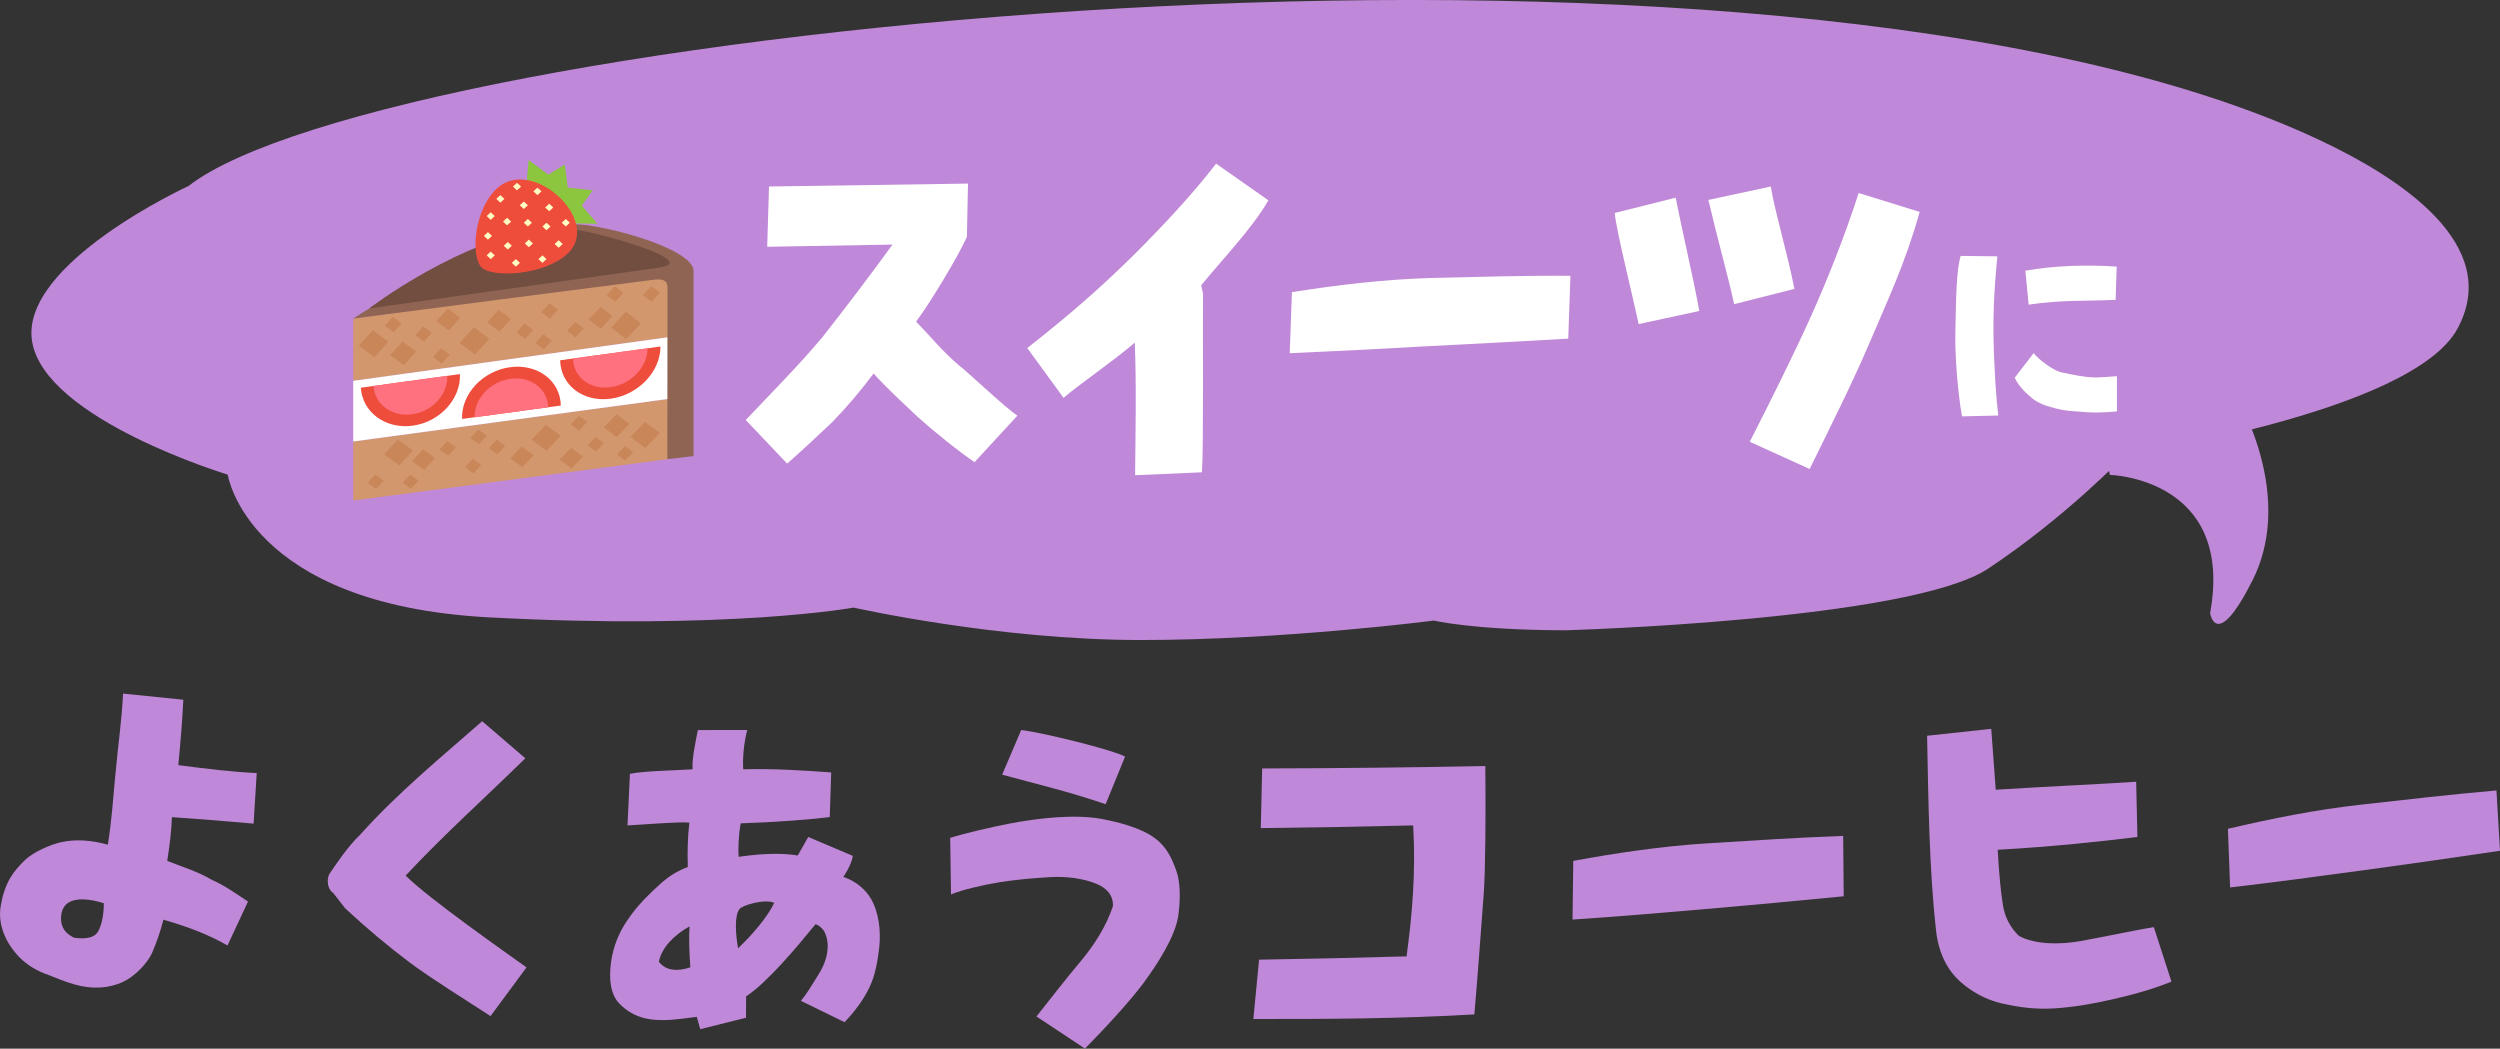 <?xml version="1.0" encoding="UTF-8"?>
<svg id="_レイヤー_2" data-name="レイヤー 2" xmlns="http://www.w3.org/2000/svg" viewBox="0 0 582.83 244.48">
  <rect x="0" y="0" width="582.83" height="244.48" fill="#333333" stroke="none"/>
  <defs>
    <style>
      .cls-1, .cls-2, .cls-3 {
        fill-rule: evenodd;
      }

      .cls-1, .cls-2, .cls-3, .cls-4, .cls-5, .cls-6, .cls-7, .cls-8, .cls-9, .cls-10, .cls-11 {
        stroke-width: 0px;
      }

      .cls-1, .cls-10 {
        fill: #ef4d3c;
      }

      .cls-2 {
        fill: #ffffc4;
      }

      .cls-3 {
        fill: #8cc63e;
      }

      .cls-4 {
        fill: #724e41;
      }

      .cls-5 {
        fill: #c98659;
      }

      .cls-6 {
        fill: #c088d8;
      }

      .cls-7 {
        fill: #d3976e;
      }

      .cls-8 {
        fill: #8f6453;
      }

      .cls-9 {
        fill: #ff717f;
      }

      .cls-11 {
        fill: #fff;
      }
    </style>
  </defs>
  <g id="_レイヤー_2-2" data-name="レイヤー 2">
    <g>
      <g>
        <path class="cls-6" d="m10.72,227.1c-2.24-.88-4.25-2.02-6.09-3.83-3.29-3.33-5.17-7.67-4.48-11.94.93-5.67,3.05-8.29,5.68-10.83,1.92-1.85,5.82-3.57,8.34-4.14,3.44-.77,7.01-.52,10.97.56.9-5.56,1.25-10.86,1.64-15.13.83-9.12,1.57-13.34,1.91-20.09,5.62.59,8.43.87,14.05,1.43-.24,4.88-.66,9.99-1.17,15.25,6.92.89,12.46,1.57,18.28,1.85-.29,4.71-.44,7.07-.73,11.78-7.38-.64-13.13-1.1-19.04-1.51-.13,3.58-.53,6.49-1.09,10.2,2.4,1.01,7.02,2.37,10.58,4.52,2.49,1.01,5.88,3.4,8.25,4.96-1.91,4.1-2.86,6.15-4.78,10.24-4.47-2.55-8.99-4.29-14.93-6.01-.72,2.72-1.6,5.34-2.64,7.7-1.03,2.36-3.97,5.48-6.75,6.78-3.48,1.62-7.31,1.73-11.19.66-2.37-.65-4.72-1.66-6.81-2.49Zm13.49-16.53c-3.32-1.02-6.32-1.32-8.23-.15-1.82,1.12-1.89,3.47-1.67,4.67.26,1.4,1.02,2.62,3.02,3.54,1.57.22,3.65.22,4.81-.64,1.51-1.11,2.1-4.96,2.06-7.42Z"/>
        <path class="cls-6" d="m95.44,224.33c-4.99-3.74-10.05-7.99-14.97-12.57-1.13-1.45-1.69-2.17-2.82-3.62-1.2-.65-1.69-3.14-.76-4.54,1.57-2.26,4.16-6.24,6.98-8.9,8.68-9.7,18.76-18,28.54-26.56,4.01,3.46,6.02,5.19,10.06,8.64-9.28,9.12-19.03,17.83-27.9,27.35,5.29,5.31,23.62,18.13,28.18,21.4-3.34,4.54-5.02,6.81-8.39,11.35-5.48-3.57-13.84-8.74-18.93-12.55Z"/>
        <path class="cls-6" d="m163.25,239.94c-.32-1.15-.48-1.73-.8-2.88-4.7.62-7.47.99-10.62.6-2.98-.37-5.6-1.68-7.58-3.85-1.79-1.96-2.39-5.18-1.79-9.54.54-3.86,1.95-6.93,3.6-9.44,1.59-2.41,3.54-4.72,6.12-7.13,2.24-2.09,4.15-4.05,8.17-5.59-.1-3.51-.04-6.84.36-10.33-2.54-.27-11.54.54-14.42.65.23-4.81.34-7.22.57-12.03,3.06-.67,10.93-.8,14.62-1.05-.23-2.29.68-6.32,1.21-9.15,4.6,0,6.9,0,11.51-.02-.87,3.47-1.08,6.8-.93,9.17,7.05-.21,14.23.28,20.51.73-.13,4.16-.2,6.25-.34,10.41-3.96.52-12.69,1.2-20.75,1.46-.51,2.59-.65,6.16-.47,7.8,4.47-.64,9.59-1.02,13.76-.31.98-1.72,1.47-2.59,2.45-4.31,4.15,1.77,6.23,2.65,10.39,4.4-.31,2.19-2.21,4.9-2.21,4.9,3.18,1.08,5.22,3.09,6.37,4.99,1.82,3.02,2.46,7.44,1.99,11.53-.38,3.28-.94,6.52-2.34,9.38-1.46,2.98-3.49,5.6-5.73,7.97-4.07-1.98-6.11-2.97-10.17-4.97,1.3-1.58,2.35-3.37,3.5-5.18,1.36-2.14,2.23-3.74,2.6-6.02.25-1.5.18-3.01-.44-4.49-.3-.82-1.1-1.75-2.25-2.19-4.66,5.71-11.16,13.46-16.2,16.85,0,1.99-.01,2.98-.02,4.97-4.28,1.08-6.42,1.61-10.7,2.67Zm-2.49-23.97c-3.56,1.97-6.51,4.93-7.16,8.24,1.81,2.36,4.81,2.17,7.34,1.3-.2-3.1-.4-6.29-.18-9.54Zm19.74-5.49c-2.28-.98-7.35.54-8.07,1.41-1.3,1.55-.9,6.15-.36,9.19,3.36-3.21,6.82-7.23,8.43-10.59Z"/>
        <path class="cls-6" d="m241.62,236.99c2.98-3.78,6.89-8.8,10.24-12.79,3.27-3.9,5.98-8.15,7.6-12.93.11-2.44-1.33-4.21-3.9-5.25-3.05-1.24-6.93-1.75-10.77-1.53-3.83.22-7.92.57-11.72,1.18-3.61.58-8.86,1.77-11.36,2.85-.08-5.28-.12-7.91-.19-13.19,3.64-1.14,9.88-2.55,13.7-3.3,7.27-1.42,15.55-2.2,21.43-1.14,3.93.71,9.33,2.08,12.59,4.51,2.75,2.06,3.92,4.57,5.05,7.76.82,2.34.97,6.04.44,10.09-.67,5.11-4.99,11.61-8.06,15.81-3.11,4.25-9.5,11.14-13.73,15.4-4.54-2.99-6.8-4.48-11.31-7.49Zm-7.99-56.38c1.78-4.17,2.67-6.25,4.44-10.42,5.04.58,21.62,4.7,24.22,6.19-1.81,4.44-2.71,6.66-4.53,11.1-9.47-3.2-15.58-4.52-24.12-6.88Z"/>
        <path class="cls-6" d="m293.53,223.73c13.76-.23,20.64-.39,34.39-.77,1.3-9.78,2.17-19.31,1.54-30.53-14.21.33-21.31.46-35.53.63.13-5.57.19-8.35.32-13.91,17.34-.04,34.69-.22,52.03-.56.11,10.66.04,24.22-.38,29.87-.59,8.06-1.55,20.86-2.18,28.03-17.14,1.01-34.35,1.1-51.52,1.07.53-5.53.8-8.3,1.33-13.83Z"/>
        <path class="cls-6" d="m366.78,200.7c10.24-1.88,20.76-3.44,31.23-4.09,10.39-.64,20.85-1.34,31.69-1.74.05,5.63.08,8.45.13,14.08-10.37,1.03-22.11,2.1-32.2,2.98-10.02.87-21.27,1.81-31.02,2.45.07-5.47.1-8.21.17-13.68Z"/>
        <path class="cls-6" d="m466.91,233.98c-3.88-.84-7.33-2.81-9.95-5.16-2.75-2.46-4.99-6.31-5.6-11.85-1.62-14.52-1.79-30.22-2.09-45.44,5.98-.63,8.97-.96,14.95-1.62.42,5.68.63,8.52,1.05,14.2,12.68-.8,23.91-1.27,32.74-1.86.12,5.15.17,7.72.29,12.87-8.51,1.06-19.82,2.27-32.57,2.99.37,6.58.77,10.02,1.22,12.89.45,2.86,1.7,5.2,3.73,7.2,3.77,1.98,9.3,2.1,14.53,1.17,3.01-.54,5.91-1.16,8.79-1.7,2.45-.47,5.33-1.08,8.13-1.52,1.64,5.08,2.46,7.61,4.11,12.69-4.55,1.86-8.93,3.02-13.5,4.08-4.56,1.06-9.24,1.89-13.9,2.17-4.16.25-7.7-.19-11.92-1.1Z"/>
        <path class="cls-6" d="m519.4,193.22c10.15-2.38,20.58-4.47,31.01-5.63,10.35-1.15,20.77-2.37,31.59-3.31.33,5.62.5,8.44.83,14.06-10.31,1.55-22,3.2-32.04,4.57-9.97,1.36-21.17,2.86-30.88,3.98-.2-5.47-.31-8.2-.51-13.67Z"/>
      </g>
      <g>
        <g>
          <path class="cls-6" d="m364.68,146.95s80.56-2.27,98.8-14.37c18.24-12.1,31.92-26.47,31.92-26.47,0,0,66.88-9.83,77.52-29.49,10.64-19.66-13.67-35.24-31.92-43.86C412.22-28.02,89.45,7.86,43.97,43.35c0,0-39.52,18.15-36.48,36.3,3.04,18.15,45.6,31,45.6,31,0,0,4.56,30.25,60.8,33.27,56.24,3.02,85.12-2.27,85.12-2.27,0,0,33.44,7.56,66.88,7.56s68.4-4.54,68.4-4.54c0,0,8.96,2.2,30.4,2.27Z"/>
          <path class="cls-6" d="m491.88,110.71s29.11.74,23.37,32.21c0,0,1.38,9.24,9.89-7.63,8.51-16.87,1.13-38.38-10.63-53.62,0,0-27.3,8.27-22.64,29.04Z"/>
        </g>
        <g>
          <g>
            <polygon class="cls-7" points="156.01 107 82.35 116.68 82.35 102.92 156.05 92.97 156.01 107"/>
            <polygon class="cls-7" points="156.09 78.57 82.35 88.78 82.35 74.27 156.13 63.77 156.09 78.57"/>
            <polygon class="cls-11" points="156.05 92.97 82.35 102.92 82.35 88.78 156.09 78.57 156.05 92.97"/>
            <path class="cls-10" d="m107.23,87.21c.25,5.81-4.69,11.16-11.01,12.03-6.31.86-11.72-3.08-12.1-8.85l23.11-3.18Z"/>
            <path class="cls-9" d="m104.26,87.62c.2,4.32-3.47,8.32-8.18,8.96-4.71.64-8.73-2.3-9-6.6l17.18-2.36Z"/>
            <path class="cls-10" d="m153.98,80.78c0,5.88-5.21,11.3-11.61,12.17-6.39.87-11.66-3.11-11.78-8.96l23.39-3.21Z"/>
            <path class="cls-9" d="m150.97,81.2c0,4.37-3.85,8.41-8.62,9.06-4.76.65-8.68-2.32-8.76-6.67l17.38-2.39Z"/>
            <path class="cls-10" d="m107.73,97.67c-.24-5.75,4.75-11.18,11.16-12.06,6.42-.88,11.74,3.14,11.86,8.93l-23.03,3.13Z"/>
            <path class="cls-9" d="m110.68,97.27c-.17-4.27,3.54-8.29,8.3-8.95,4.76-.65,8.71,2.32,8.81,6.62l-17.11,2.33Z"/>
            <polygon class="cls-5" points="83.65 80.62 87.29 83.31 90.54 79.67 86.9 76.96 83.65 80.62"/>
            <polygon class="cls-5" points="107.16 79.94 110.75 82.63 114.08 78.99 110.5 76.28 107.16 79.94"/>
            <polygon class="cls-5" points="142.47 76.35 145.97 79.06 149.44 75.39 145.93 72.66 142.47 76.35"/>
            <polygon class="cls-5" points="113.58 75.17 116.44 77.34 119.13 74.4 116.27 72.22 113.58 75.17"/>
            <polygon class="cls-5" points="139.99 71.53 137.24 74.49 140.05 76.65 142.8 73.71 139.99 71.53"/>
            <polygon class="cls-5" points="104.39 71.91 101.73 74.86 104.62 77.03 107.28 74.09 104.39 71.91"/>
            <polygon class="cls-5" points="90.97 82.8 94.14 85.14 97.01 81.96 93.84 79.6 90.97 82.8"/>
            <polygon class="cls-5" points="98.67 76.08 96.81 78.15 98.85 79.67 100.7 77.61 98.67 76.08"/>
            <polygon class="cls-5" points="120.39 77.47 122.39 78.99 124.3 76.93 122.29 75.4 120.39 77.47"/>
            <polygon class="cls-5" points="126.18 72.77 128.18 74.3 130.1 72.22 128.1 70.68 126.18 72.77"/>
            <polygon class="cls-5" points="132.19 77.13 134.18 78.65 136.1 76.58 134.12 75.06 132.19 77.13"/>
            <polygon class="cls-5" points="145.35 68.28 143.36 66.73 141.41 68.83 143.4 70.37 145.35 68.28"/>
            <polygon class="cls-5" points="124.76 79.95 126.75 81.46 128.65 79.41 126.66 77.89 124.76 79.95"/>
            <polygon class="cls-5" points="100.97 83.23 103 84.74 104.85 82.7 102.83 81.19 100.97 83.23"/>
            <polygon class="cls-5" points="93.6 75.38 91.55 73.84 89.71 75.92 91.76 77.45 93.6 75.38"/>
            <polygon class="cls-5" points="151.86 66.72 149.88 68.82 151.86 70.36 153.83 68.27 151.86 66.72"/>
            <polygon class="cls-5" points="153.81 100.95 150.39 98.35 146.99 101.87 150.41 104.45 153.81 100.95"/>
            <polygon class="cls-5" points="130.72 101.6 127.25 99 123.93 102.52 127.4 105.09 130.72 101.6"/>
            <polygon class="cls-5" points="96.28 105.03 92.73 102.45 89.54 105.94 93.08 108.5 96.28 105.03"/>
            <polygon class="cls-5" points="124.39 106.14 121.62 104.09 119 106.87 121.76 108.91 124.39 106.14"/>
            <polygon class="cls-5" points="98.86 109.55 101.43 106.79 98.62 104.74 96.06 107.51 98.86 109.55"/>
            <polygon class="cls-5" points="133.23 109.2 135.89 106.43 133.14 104.38 130.49 107.16 133.23 109.2"/>
            <polygon class="cls-5" points="146.74 98.84 143.72 96.55 140.75 99.65 143.77 101.93 146.74 98.84"/>
            <polygon class="cls-5" points="138.91 105.28 140.79 103.32 138.86 101.86 136.98 103.83 138.91 105.28"/>
            <polygon class="cls-5" points="117.77 103.97 115.8 102.51 113.96 104.48 115.92 105.93 117.77 103.97"/>
            <polygon class="cls-5" points="112.18 108.4 110.22 106.96 108.4 108.91 110.36 110.34 112.18 108.4"/>
            <polygon class="cls-5" points="106.26 104.29 104.29 102.84 102.46 104.8 104.44 106.25 106.26 104.29"/>
            <polygon class="cls-5" points="93.84 112.56 95.81 113.99 97.6 112.06 95.63 110.63 93.84 112.56"/>
            <polygon class="cls-5" points="113.49 101.59 111.51 100.13 109.67 102.11 111.65 103.56 113.49 101.59"/>
            <polygon class="cls-5" points="136.89 98.42 134.95 96.95 133.06 98.94 135 100.4 136.89 98.42"/>
            <polygon class="cls-5" points="143.8 105.95 145.72 107.39 147.62 105.44 145.7 103.99 143.8 105.95"/>
            <polygon class="cls-5" points="87.69 114 89.46 112.07 87.48 110.64 85.7 112.57 87.69 114"/>
            <path class="cls-8" d="m161.7,63.22c0-5.65-23.6-11.56-28.75-10.88-22.07,2.94-50.61,21.93-50.61,21.93,21.91-2.87,66.24-8.57,70.06-9.05,2.01-.25,3.21.09,3.21,1.74,0,5.7-.03,40.09-.03,40.09l6.11-.73v-43.11Z"/>
            <path class="cls-4" d="m153.69,62.38c11.29-1.57-20.44-10.18-25.35-9.54-21.03,2.73-42.28,19.07-42.28,19.07,0,0,64.89-9.15,67.62-9.53Z"/>
            <polygon class="cls-3" points="135.63 47.92 138.17 44.36 132.35 43.74 131.68 38.35 127.84 40.71 123.24 37.32 121.95 51.86 139.28 52.17 135.63 47.92"/>
            <path class="cls-1" d="m132.31,59.15c-5.47,5.06-17.4,5.64-19.98,3.25-2.61-2.42-1.95-13.4,3.54-18.49,4.05-3.74,10.15-1.99,14.37,1.91,4.2,3.89,6.12,9.57,2.07,13.33Z"/>
            <polygon class="cls-2" points="118.38 56.42 117.44 57.29 118.38 58.17 119.32 57.29 118.38 56.42"/>
            <polygon class="cls-2" points="131.9 51.05 130.96 51.93 131.9 52.8 132.84 51.93 131.9 51.05"/>
            <polygon class="cls-2" points="127.4 51.93 126.46 52.8 127.4 53.68 128.34 52.8 127.4 51.93"/>
            <polygon class="cls-2" points="123.06 51.05 122.12 51.93 123.06 52.8 124 51.93 123.06 51.05"/>
            <polygon class="cls-2" points="128.04 47.49 127.1 48.37 128.04 49.24 128.98 48.37 128.04 47.49"/>
            <polygon class="cls-2" points="125.29 43.74 124.35 44.61 125.29 45.49 126.24 44.61 125.29 43.74"/>
            <polygon class="cls-2" points="122.12 46.98 121.18 47.85 122.12 48.73 123.06 47.85 122.12 46.98"/>
            <polygon class="cls-2" points="118.22 50.78 117.27 51.66 118.22 52.53 119.16 51.66 118.22 50.78"/>
            <polygon class="cls-2" points="123.29 55.87 122.35 56.75 123.29 57.63 124.24 56.75 123.29 55.87"/>
            <polygon class="cls-2" points="130.24 56.01 129.3 56.89 130.24 57.76 131.18 56.89 130.24 56.01"/>
            <polygon class="cls-2" points="126.46 59.53 125.52 60.41 126.46 61.28 127.4 60.41 126.46 59.53"/>
            <polygon class="cls-2" points="120.26 60.41 119.32 61.28 120.26 62.16 121.21 61.28 120.26 60.41"/>
            <polygon class="cls-2" points="114.4 58.66 113.46 59.53 114.4 60.41 115.34 59.53 114.4 58.66"/>
            <polygon class="cls-2" points="113.75 54.12 112.82 55 113.75 55.87 114.7 55 113.75 54.12"/>
            <polygon class="cls-2" points="116.65 45.49 115.71 46.36 116.65 47.24 117.59 46.36 116.65 45.49"/>
            <polygon class="cls-2" points="114.4 49.5 113.46 50.37 114.4 51.25 115.34 50.37 114.4 49.5"/>
            <polygon class="cls-2" points="120.53 42.62 119.59 43.49 120.53 44.37 121.48 43.49 120.53 42.62"/>
          </g>
          <path class="cls-11" d="m173.87,97.91c5.16-5.5,12.11-12.44,17.86-19.3,5-6.35,10.67-13.8,16.34-21.59l-29.21.51.42-14.05,46.39-.68-.25,12.36c-1.86,4.4-8.97,16.08-11.85,19.81,3.13,3.22,6.26,7.03,9.74,9.99,3.47,2.79,10.92,9.99,13.88,11.94l-9.99,10.84c-3.55-2.37-9.74-7.37-13.21-10.5-3.39-3.22-6.94-6.43-10.33-10.16-3.39,4.49-6.35,7.96-9.74,11.43-3.72,3.47-7.28,6.86-10.41,9.57l-9.65-10.16Z"/>
          <path class="cls-11" d="m264.54,79.88c-4.32,3.81-13.63,10.24-16.59,12.87l-8.46-11.6c10.75-8.47,17.1-14.14,24.63-21.5,6.52-6.52,13.97-14.39,19.39-21.5l12.19,8.55c-3.72,6.52-10.92,13.97-15.66,19.81l.42,1.95c-.08,7.45.17,35.3-.25,41.65l-15.58.68c.08-10.16.34-20.49-.08-30.9Z"/>
          <path class="cls-11" d="m301.19,68.11c10.58-1.69,21.42-2.96,32.25-3.3,10.75-.25,21.5-.59,32.68-.51l-.51,14.65c-10.67.59-22.69,1.27-33.1,1.78-10.33.59-21.84,1.18-31.83,1.61l.51-14.22Z"/>
          <path class="cls-11" d="m382.03,75.56c-1.19-5.67-5.25-21.93-5.59-25.91l14.22-3.56c1.1,5.84,4.4,20.06,5.5,26.41l-14.14,3.05Zm16.25-28.95l14.56-3.13c.59,4.49,3.98,16,5.5,23.87l-14.05,3.56c-1.27-5.93-3.81-14.9-6.01-24.3Zm9.65,56.38c5.08-9.99,9.99-19.81,14.05-28.78,4.06-8.97,8.04-19.05,11.34-29.21l14.22,4.4c-3.3,11.85-7.54,20.74-11.6,30.31-4.06,9.57-9.57,20.49-14.05,29.63l-13.97-6.35Z"/>
          <path class="cls-11" d="m457.43,97.07c-.25-.81-1.72-10.7-1.57-19.52.15-8.52.25-14.4,1.22-17.89l8.57.1c-.1,1.42-1.01,8.97-.91,18.25.15,8.42.66,15.11,1.12,18.86l-8.41.2Zm20.73-2.18c-1.57-.35-3.5-1.17-4.66-2.28-1.57-1.22-3.14-3.04-3.8-4.56l4.41-5.73c1.22,1.57,4.46,3.95,6.34,4.46,2.84.61,5.53,1.17,8.01,1.22,1.47,0,3.4-.2,5.07-.3v8.21c-3.29.3-5.27.41-10.19-.05-1.72-.1-3.7-.46-5.17-.96Zm-5.98-31.78c6.95-1.22,14.24-1.42,21.29-.96l-.25,7.75c-7.76.36-12.06-.05-20.28,1.12l-.76-7.91Z"/>
        </g>
      </g>
    </g>
  </g>
</svg>